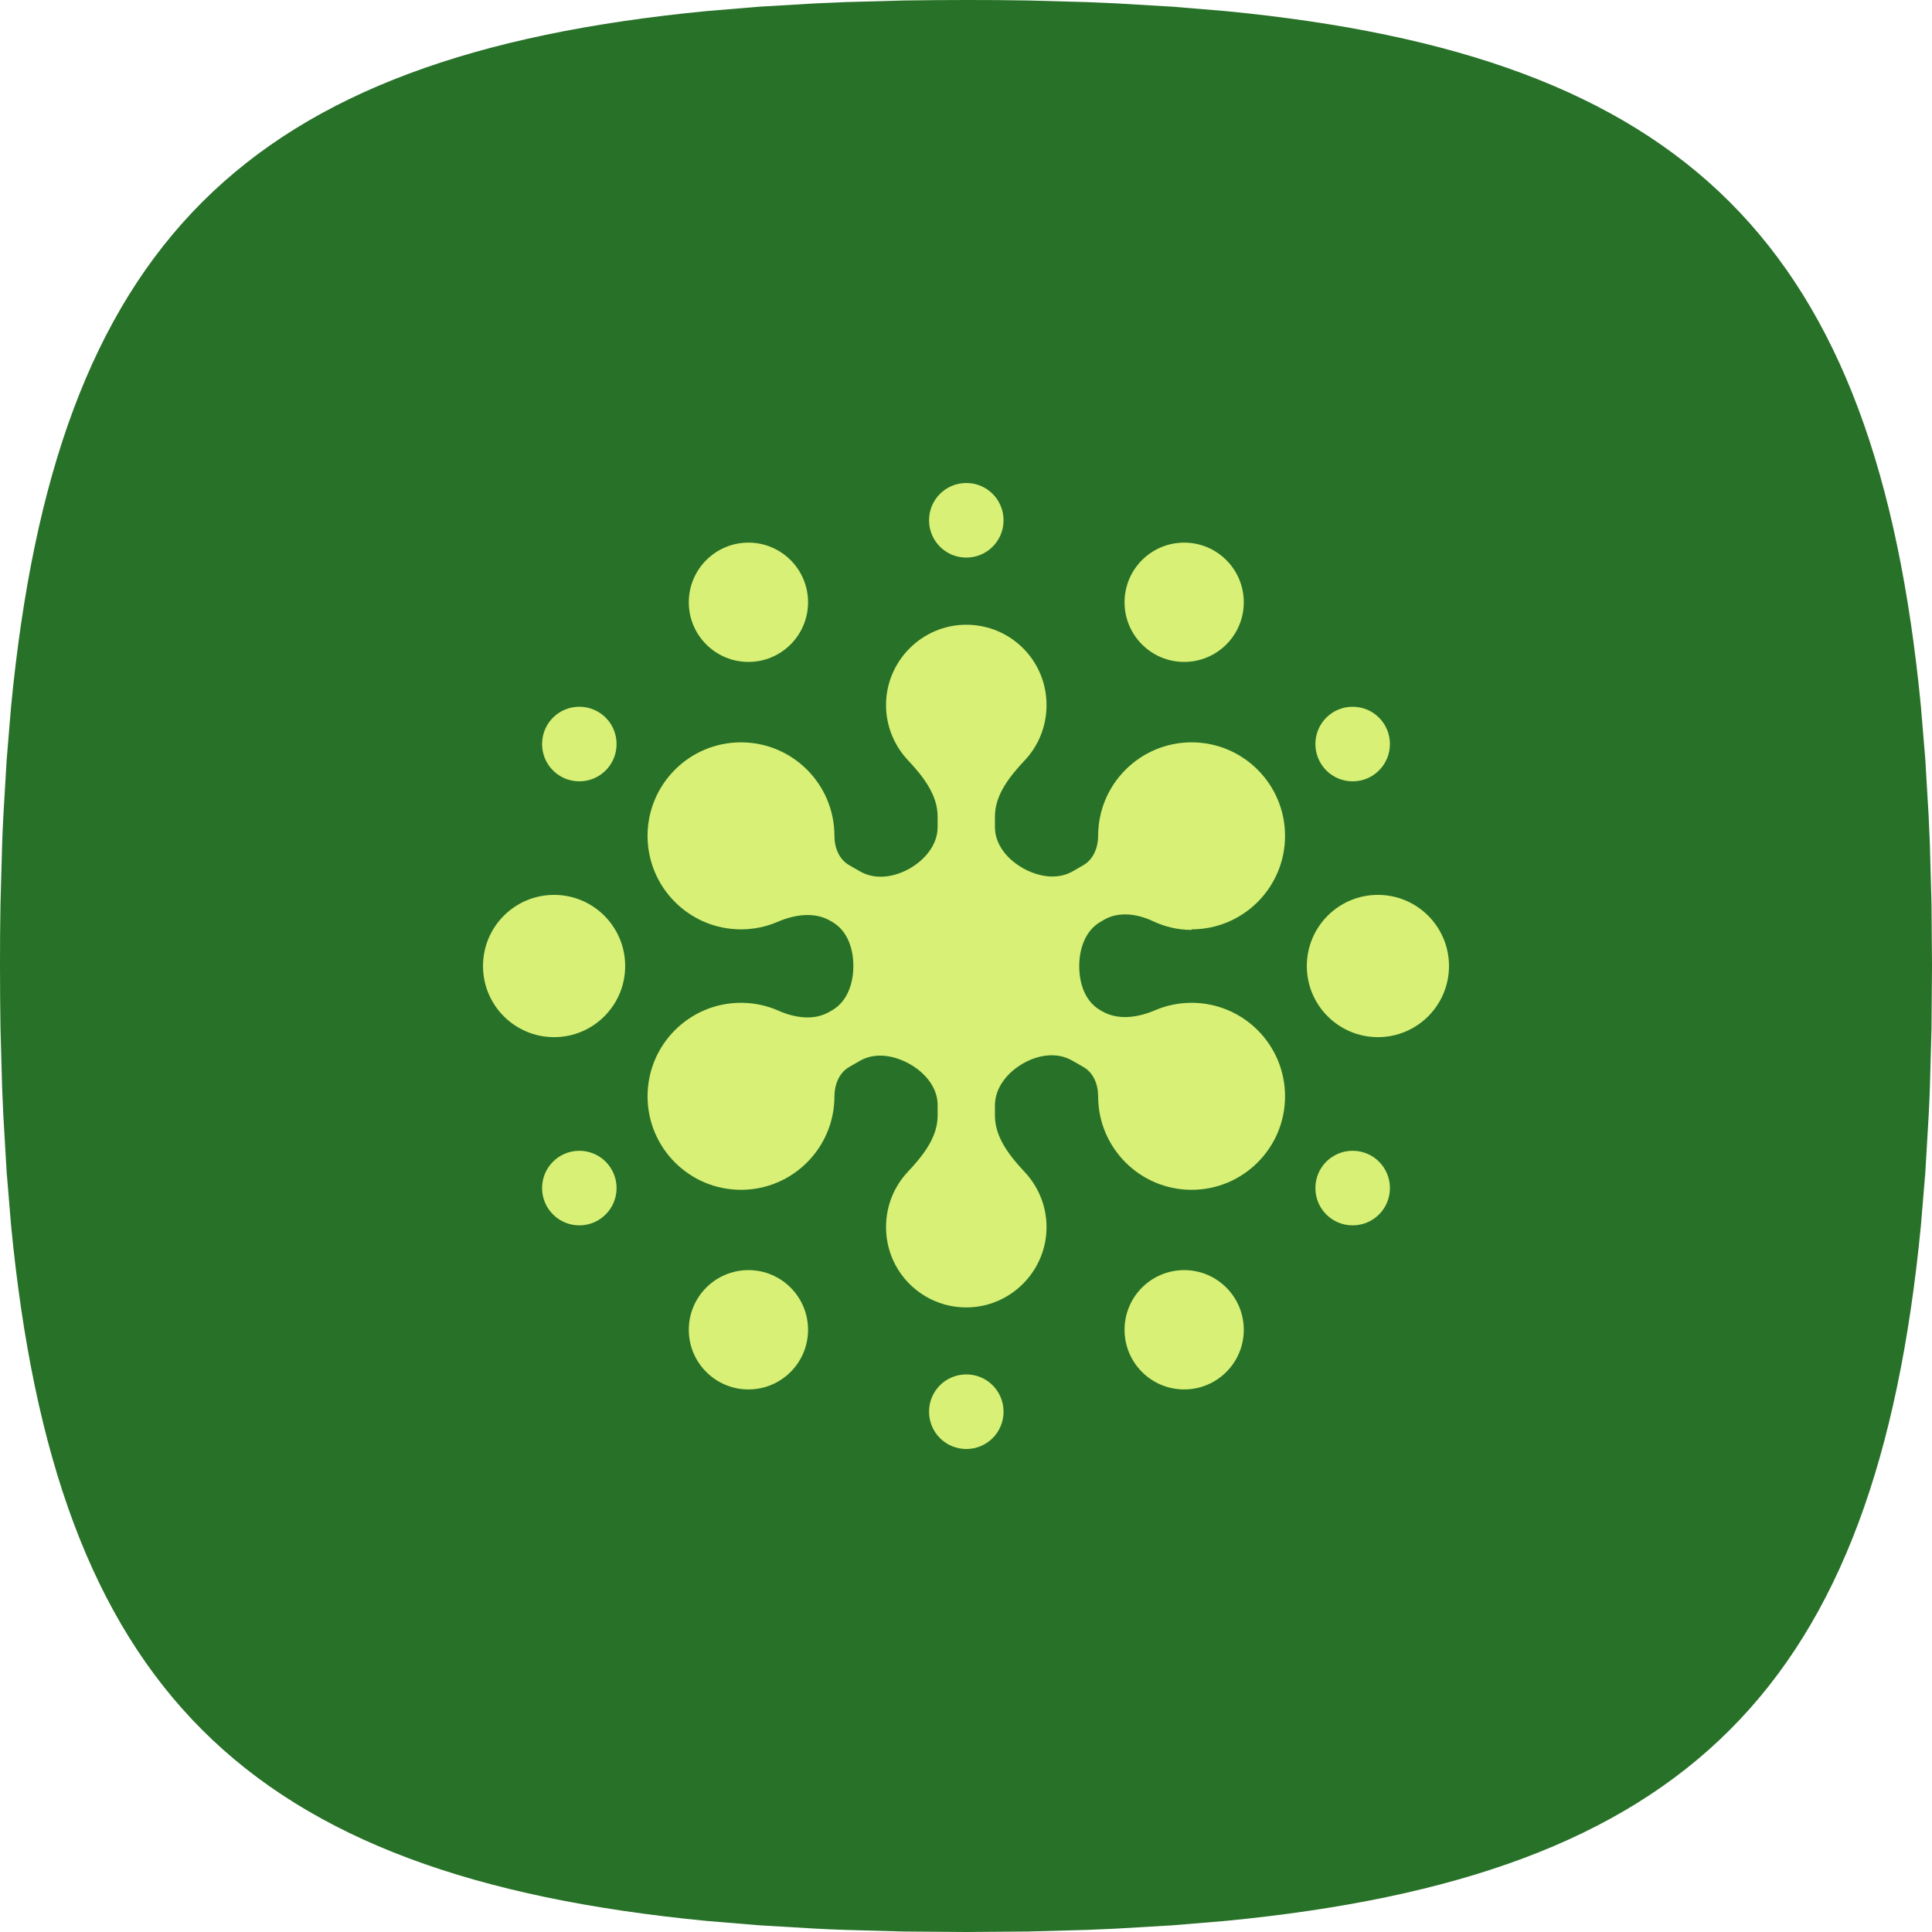<svg width="64" height="64" viewBox="0 0 64 64" fill="none"
    xmlns="http://www.w3.org/2000/svg">
    <path d="M32 0C31.302 0 30.618 0.006 29.946 0.016L27.974 0.07L27.018 0.112L25.165 0.221L23.395 0.368C8.083 1.853 1.853 8.083 0.368 23.395L0.221 25.165L0.112 27.018C0.096 27.331 0.08 27.651 0.07 27.974L0.016 29.946L0.003 30.963L0 32C0 32.698 0.006 33.382 0.016 34.054L0.07 36.026L0.112 36.982L0.221 38.835L0.368 40.605C1.853 55.917 8.083 62.147 23.395 63.632L25.165 63.779L27.018 63.888C27.331 63.904 27.651 63.92 27.974 63.93L29.946 63.984L32 64L34.054 63.984L36.026 63.93L36.982 63.888L38.835 63.779L40.605 63.632C55.917 62.147 62.147 55.917 63.632 40.605L63.779 38.835L63.888 36.982C63.904 36.669 63.92 36.349 63.93 36.026L63.984 34.054L64 32L63.984 29.946L63.93 27.974L63.888 27.018L63.779 25.165L63.632 23.395C62.147 8.083 55.917 1.853 40.605 0.368L38.835 0.221L36.982 0.112C36.663 0.096 36.345 0.083 36.026 0.07L34.054 0.016L33.037 0.003L32 0Z" fill="#287128"/>
    <path d="M24.793 21.927C25.883 21.927 26.768 21.043 26.768 19.951C26.768 18.86 25.883 17.975 24.793 17.975C23.702 17.975 22.817 18.86 22.817 19.951C22.817 21.043 23.702 21.927 24.793 21.927Z" fill="#D7F075"/>
    <path d="M19.191 25.883C19.875 25.883 20.425 25.331 20.425 24.647C20.425 23.963 19.875 23.412 19.191 23.412C18.507 23.412 17.957 23.963 17.957 24.647C17.957 25.331 18.507 25.883 19.191 25.883Z" fill="#D7F075"/>
    <path d="M45.645 34.357C46.946 34.357 48 33.302 48 32.001C48 30.699 46.946 29.644 45.645 29.644C44.345 29.644 43.29 30.699 43.29 32.001C43.29 33.302 44.345 34.357 45.645 34.357Z" fill="#D7F075"/>
    <path d="M18.355 34.357C19.655 34.357 20.71 33.302 20.71 32.001C20.71 30.699 19.655 29.644 18.355 29.644C17.054 29.644 16 30.699 16 32.001C16 33.302 17.054 34.357 18.355 34.357Z" fill="#D7F075"/>
    <path d="M39.473 30.796C39.473 30.791 39.477 30.786 39.483 30.786C41.187 30.781 42.569 29.396 42.569 27.689C42.569 25.978 41.182 24.591 39.473 24.591C37.764 24.591 36.377 25.978 36.377 27.689C36.377 28.073 36.221 28.468 35.888 28.66L35.535 28.863C35.026 29.155 34.4 29.047 33.888 28.76C33.38 28.475 32.959 27.984 32.959 27.401V27.046C32.959 26.323 33.454 25.711 33.949 25.184C34.396 24.708 34.668 24.065 34.668 23.356C34.668 21.873 33.472 20.695 32.01 20.695C30.547 20.695 29.351 21.892 29.351 23.356C29.351 24.062 29.628 24.703 30.073 25.179C30.568 25.707 31.06 26.323 31.06 27.046V27.396C31.06 27.983 30.643 28.481 30.132 28.771C29.623 29.059 28.998 29.158 28.491 28.867L28.131 28.66C27.792 28.465 27.642 28.079 27.642 27.689C27.642 25.978 26.255 24.591 24.546 24.591C22.837 24.591 21.451 25.978 21.451 27.689C21.451 29.399 22.837 30.786 24.546 30.786C24.977 30.786 25.386 30.698 25.758 30.538C26.319 30.297 26.974 30.195 27.502 30.501L27.569 30.54C28.073 30.832 28.268 31.42 28.268 32.002C28.268 32.578 28.067 33.177 27.568 33.465L27.475 33.519C26.963 33.816 26.328 33.719 25.786 33.48C25.407 33.312 24.988 33.219 24.546 33.219C22.837 33.219 21.451 34.606 21.451 36.316C21.451 38.027 22.837 39.414 24.546 39.414C26.255 39.414 27.642 38.027 27.642 36.316C27.642 35.932 27.798 35.536 28.131 35.345L28.484 35.142C28.993 34.85 29.619 34.958 30.131 35.245C30.64 35.53 31.06 36.021 31.06 36.604V36.959C31.06 37.682 30.565 38.294 30.07 38.821C29.623 39.297 29.351 39.94 29.351 40.649C29.351 42.131 30.547 43.31 32.01 43.31C33.472 43.31 34.668 42.112 34.668 40.649C34.668 39.943 34.391 39.302 33.946 38.826C33.451 38.298 32.959 37.682 32.959 36.959V36.619C32.959 36.026 33.375 35.525 33.889 35.229C34.392 34.94 35.014 34.843 35.518 35.133L35.889 35.346C36.227 35.54 36.377 35.926 36.377 36.316C36.377 38.027 37.764 39.414 39.473 39.414C41.182 39.414 42.569 38.027 42.569 36.316C42.569 34.606 41.182 33.219 39.473 33.219C39.045 33.219 38.638 33.306 38.268 33.464C37.703 33.706 37.043 33.808 36.511 33.5L36.45 33.465C35.944 33.172 35.751 32.586 35.751 32.002C35.751 31.427 35.953 30.828 36.451 30.54L36.574 30.468C37.069 30.182 37.681 30.274 38.197 30.517C38.583 30.698 39.011 30.804 39.464 30.805C39.469 30.805 39.473 30.801 39.473 30.796Z" fill="#D7F075"/>
    <path d="M39.227 21.927C40.318 21.927 41.202 21.043 41.202 19.951C41.202 18.86 40.318 17.975 39.227 17.975C38.136 17.975 37.252 18.86 37.252 19.951C37.252 21.043 38.136 21.927 39.227 21.927Z" fill="#D7F075"/>
    <path d="M44.808 25.883C45.492 25.883 46.043 25.331 46.043 24.647C46.043 23.963 45.492 23.412 44.808 23.412C44.125 23.412 43.574 23.963 43.574 24.647C43.574 25.331 44.125 25.883 44.808 25.883Z" fill="#D7F075"/>
    <path d="M32.01 18.471C32.694 18.471 33.244 17.919 33.244 17.235C33.244 16.551 32.694 16 32.01 16C31.326 16 30.776 16.551 30.776 17.235C30.776 17.919 31.326 18.471 32.01 18.471Z" fill="#D7F075"/>
    <path d="M24.793 46.027C25.883 46.027 26.768 45.142 26.768 44.051C26.768 42.959 25.883 42.074 24.793 42.074C23.702 42.074 22.817 42.959 22.817 44.051C22.817 45.142 23.702 46.027 24.793 46.027Z" fill="#D7F075"/>
    <path d="M19.191 40.592C19.873 40.592 20.425 40.038 20.425 39.356C20.425 38.674 19.873 38.121 19.191 38.121C18.509 38.121 17.957 38.674 17.957 39.356C17.957 40.038 18.509 40.592 19.191 40.592Z" fill="#D7F075"/>
    <path d="M39.227 46.027C40.318 46.027 41.202 45.142 41.202 44.051C41.202 42.959 40.318 42.074 39.227 42.074C38.136 42.074 37.252 42.959 37.252 44.051C37.252 45.142 38.136 46.027 39.227 46.027Z" fill="#D7F075"/>
    <path d="M44.808 38.121C44.125 38.121 43.574 38.672 43.574 39.356C43.574 40.041 44.125 40.592 44.808 40.592C45.492 40.592 46.043 40.041 46.043 39.356C46.043 38.672 45.492 38.121 44.808 38.121Z" fill="#D7F075"/>
    <path d="M32.01 45.529C31.326 45.529 30.776 46.08 30.776 46.764C30.776 47.449 31.326 48 32.01 48C32.694 48 33.244 47.449 33.244 46.764C33.244 46.08 32.694 45.529 32.01 45.529Z" fill="#D7F075"/>
</svg>
